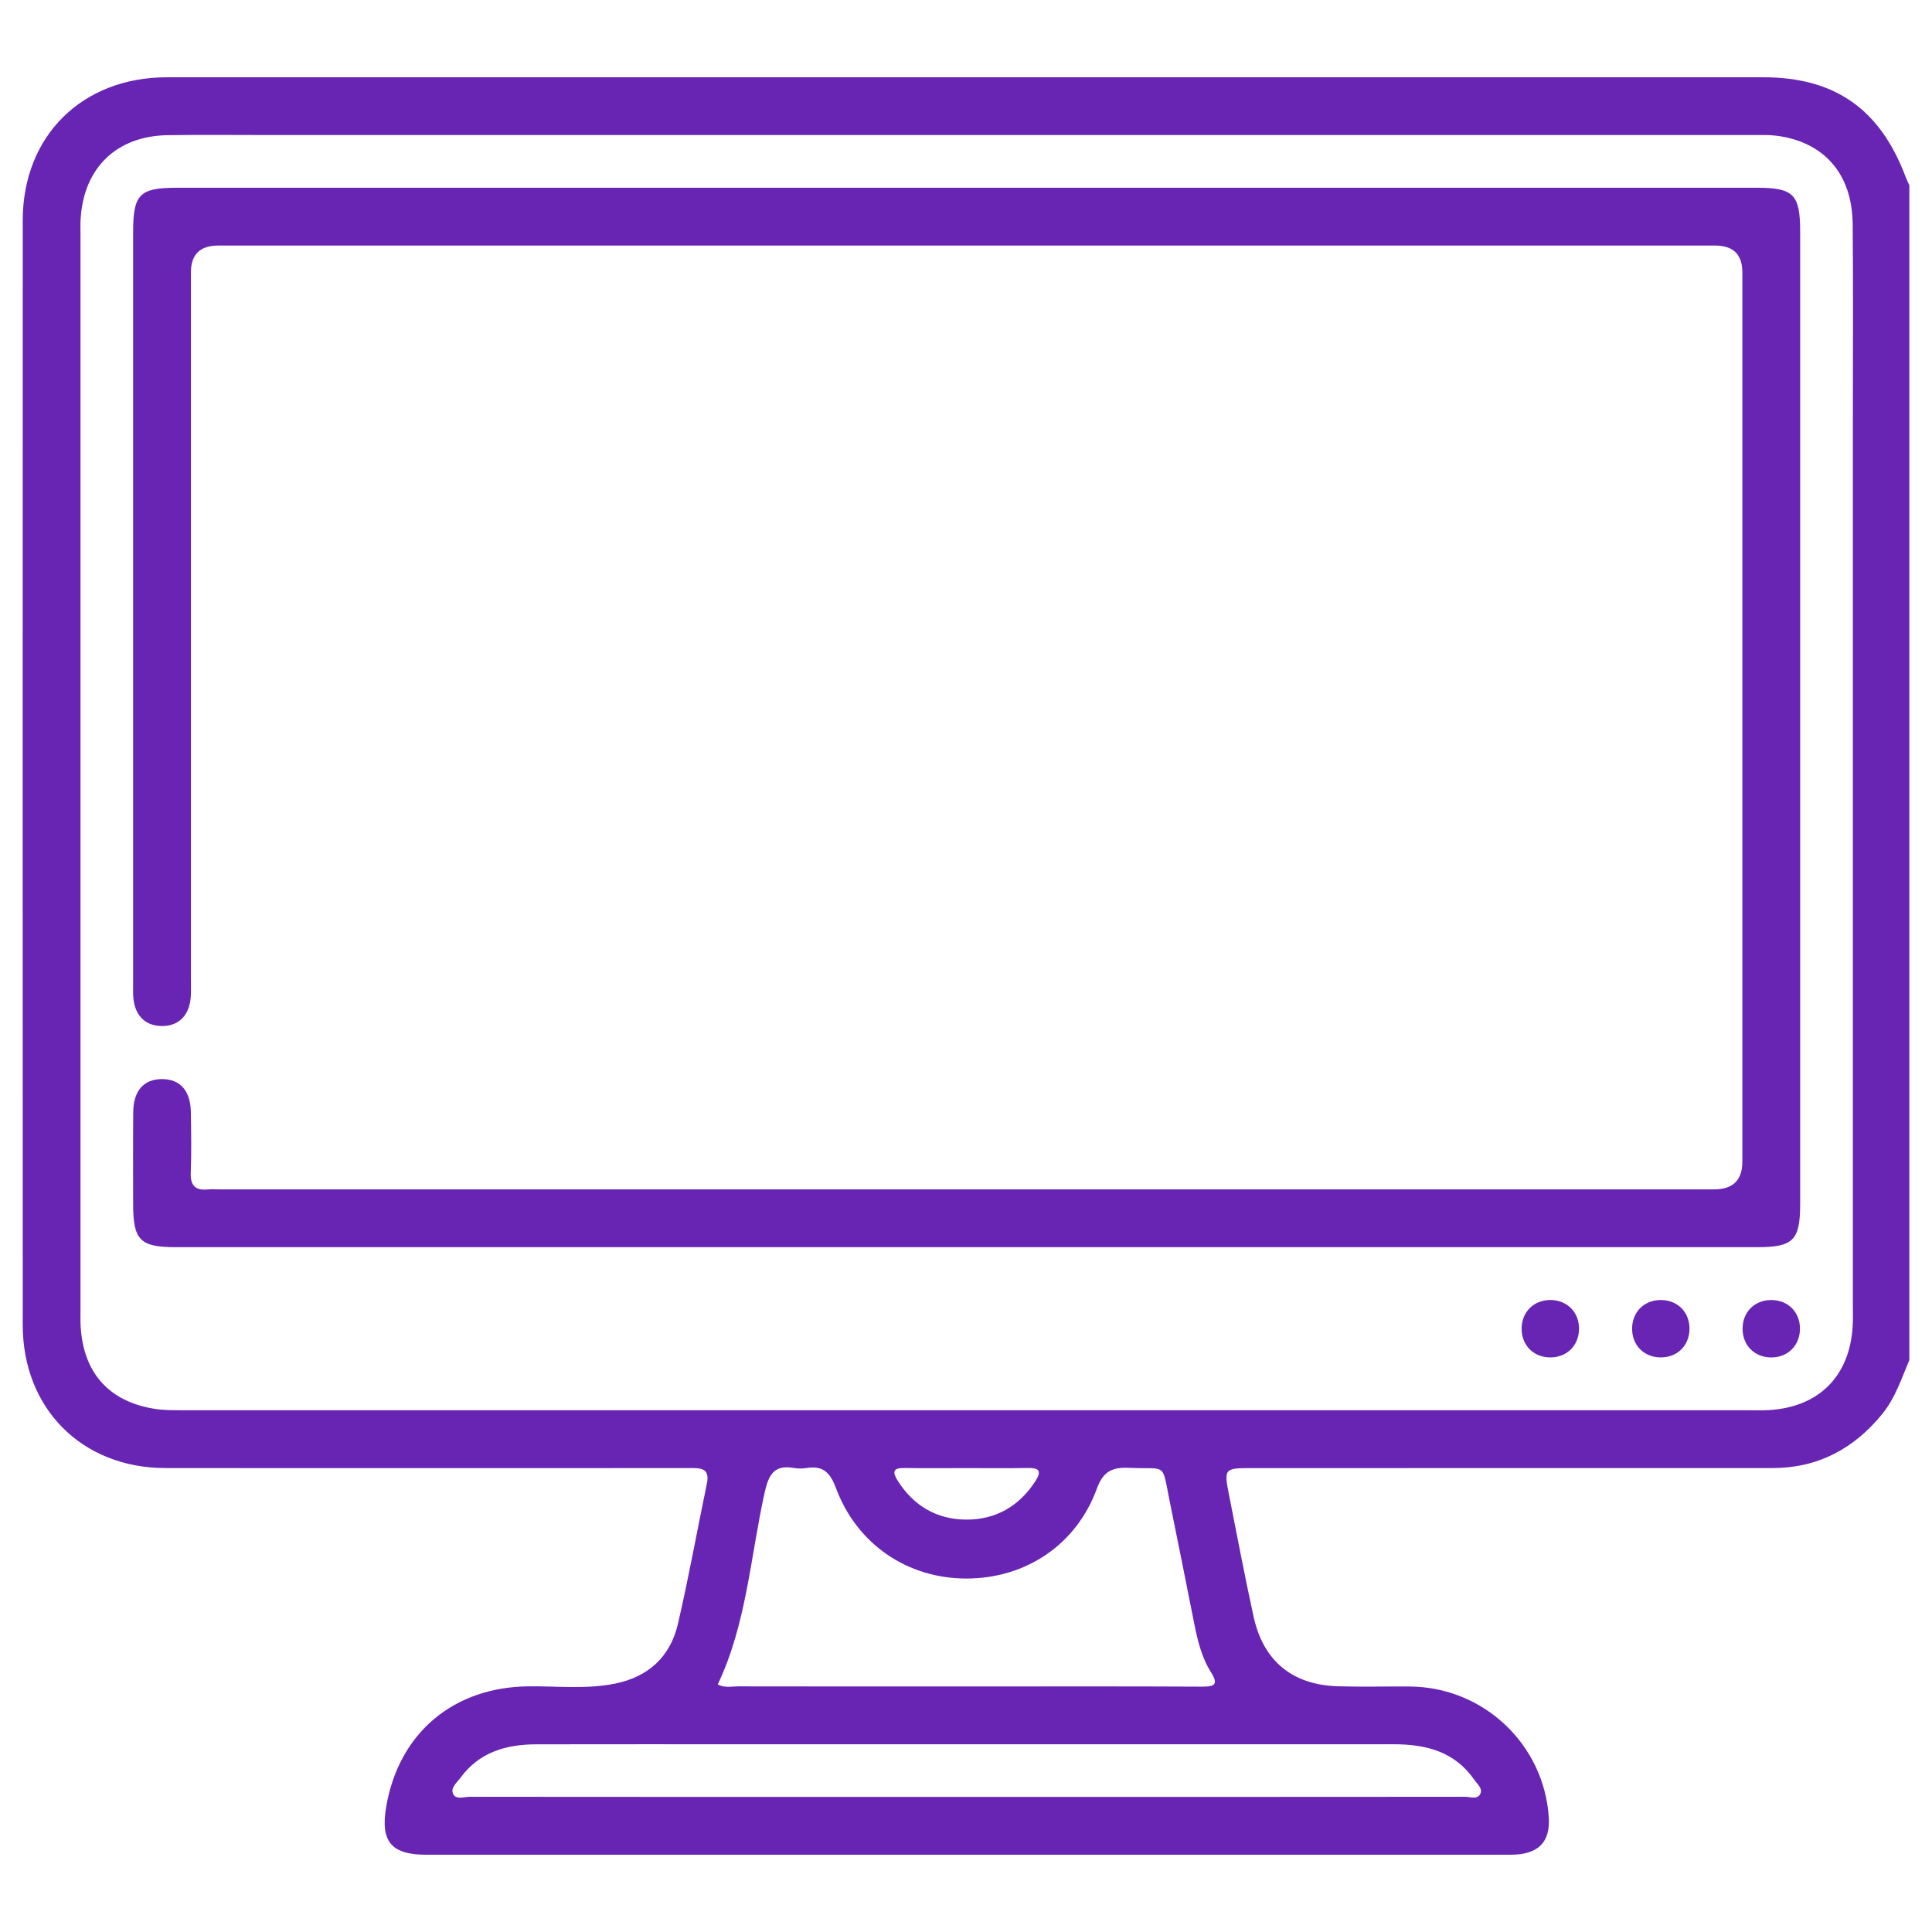 <svg xmlns="http://www.w3.org/2000/svg" id="Capa_1" data-name="Capa 1" viewBox="0 0 1024 1024"><defs><style>      .cls-1 {        fill: #6824b3;      }    </style></defs><path class="cls-1" d="m1012,720.84c-4.19,9.85-7.47,20.15-14.39,28.63-15.05,18.45-34.13,28.64-58.25,28.64-91.73,0-183.46,0-275.19.01-15.45,0-15.55.03-12.67,14.68,4.2,21.36,8.28,42.75,12.92,64.02,5.16,23.61,20.6,36.24,44.8,36.95,12.68.37,25.37.02,38.06.12,38.95.31,71.01,30.51,73.6,69.23.89,13.34-5.61,19.9-20.08,19.91-104.74.04-209.49.02-314.23.02-86.85,0-173.7,0-260.56,0-18.68,0-24.49-7.02-21.3-25.54,6.74-39.1,35.67-63.33,75.49-63.72,15.25-.15,30.58,1.62,45.74-1.43,17.7-3.56,29.32-14.25,33.36-31.61,5.74-24.68,10.21-49.64,15.37-74.46,1.72-8.28-3.42-8.2-9.09-8.2-38.71.06-77.42.03-116.13.03-54,0-108,.07-161.99-.03-44.03-.09-75.4-31.58-75.41-75.8-.05-195.17-.05-390.35,0-585.52.01-44.65,31.42-75.8,76.37-75.81,282.02-.04,564.05-.03,846.07-.01,38.02,0,62,16.83,75.54,52.82.57,1.52,1.31,2.97,1.97,4.45v622.61ZM512.36,71.58c-122.94,0-245.88,0-368.82,0-18.21,0-36.43-.2-54.64.06-27.01.4-44.46,17.24-46.15,44.16-.18,2.92-.09,5.85-.09,8.78,0,189.94,0,379.88,0,569.82,0,2.93-.09,5.86.09,8.78,1.5,24.59,15.08,39.73,39.33,43.55,4.78.75,9.72.72,14.58.72,277.11.03,554.21.03,831.32.02,3.25,0,6.51.11,9.76-.1,26.29-1.64,42.54-17.87,44.2-44.15.25-3.89.11-7.8.11-11.71,0-157.09,0-314.18,0-471.28,0-33.83.22-67.65-.09-101.47-.24-26.53-15.12-43.55-40.29-46.82-4.17-.54-8.44-.36-12.66-.36-138.88-.02-277.76-.01-416.63-.01Zm-131.94,821.19c3.59,1.97,7.21,1.04,10.67,1.04,41.63.08,83.26.05,124.89.05,40.33,0,80.66-.11,120.99.1,6.95.04,8.97-1.14,4.78-7.81-5.07-8.08-7.15-17.35-8.99-26.65-4.22-21.35-8.53-42.69-12.84-64.02-4.22-20.83-1.27-16.59-21.41-17.49-8.8-.39-13.72,1.61-17.16,11.03-10.9,29.85-37.83,47.66-69.23,47.63-31.2-.03-57.98-18.18-69.07-48-3-8.06-6.78-11.95-15.38-10.59-2.22.35-4.6.38-6.81,0-10.47-1.83-13.45,3.39-15.58,12.99-7.56,34.05-9.54,69.49-24.86,101.71Zm131.79,59.64c88.09,0,176.17.01,264.26-.07,2.74,0,6.48,1.59,8.06-1.44,1.53-2.94-1.57-5.34-3.17-7.64-10.37-14.94-25.65-18.78-42.66-18.77-113.44.02-226.88,0-340.32,0-38.03,0-76.06-.04-114.09.03-15.96.03-30.28,4.11-40.25,17.74-1.86,2.54-5.32,5.27-3.95,8.39,1.52,3.47,5.81,1.68,8.83,1.69,87.76.09,175.52.07,263.28.07Zm.21-174.29c-11,0-22,.14-33-.05-6.3-.11-6.5,2.19-3.55,6.84,8.49,13.39,20.88,20.49,36.4,20.51,15.52.02,27.89-7.06,36.49-20.37,3.8-5.88,1.54-7.1-4.32-6.99-10.67.21-21.35.06-32.03.06Z"></path><path class="cls-1" d="m512.31,99.5c139.55,0,279.1,0,418.64,0,19.72,0,23.17,3.48,23.17,23.34,0,171.75,0,343.5,0,515.26,0,19.24-3.63,22.92-22.62,22.92-279.42,0-558.84,0-838.27,0-19.03,0-22.65-3.66-22.66-22.87-.01-16.26-.11-32.53.05-48.79.12-11.31,5.67-17.43,15.26-17.42,9.58,0,15.09,6.14,15.27,17.43.17,10.73.36,21.48-.05,32.2-.26,6.94,2.56,9.53,9.19,8.85,1.93-.2,3.9-.03,5.85-.03,264.13,0,528.27,0,792.4,0q14.94,0,14.94-14.67c0-157.11,0-314.23,0-471.34q0-14.22-14.4-14.23c-264.46,0-528.92,0-793.38,0q-14.49,0-14.5,14.13c0,124.59,0,249.17,0,373.76,0,3.25.1,6.51-.06,9.76-.5,10.26-6.41,16.24-15.69,16.02-8.87-.21-14.31-6-14.83-15.9-.14-2.6-.06-5.2-.06-7.81,0-132.39,0-264.78,0-397.18,0-19.94,3.42-23.41,23.09-23.41,139.55,0,279.1,0,418.64,0Z"></path><path class="cls-1" d="m836.91,704.44c-.1,8.91-6.69,15.23-15.65,15.01-8.89-.22-15.1-6.91-14.75-15.89.33-8.49,6.6-14.51,15.15-14.53,8.91-.02,15.36,6.49,15.26,15.41Z"></path><path class="cls-1" d="m895.46,704.68c-.22,8.9-6.9,15.11-15.88,14.76-8.86-.34-14.97-7.14-14.51-16.12.44-8.45,6.82-14.38,15.38-14.29,8.92.1,15.24,6.68,15.01,15.65Z"></path><path class="cls-1" d="m954.01,703.9c.17,8.96-6.19,15.51-15.1,15.57-8.92.05-15.38-6.42-15.31-15.36.06-8.55,6.11-14.78,14.62-15.06,8.98-.3,15.63,5.95,15.8,14.85Z"></path></svg>
